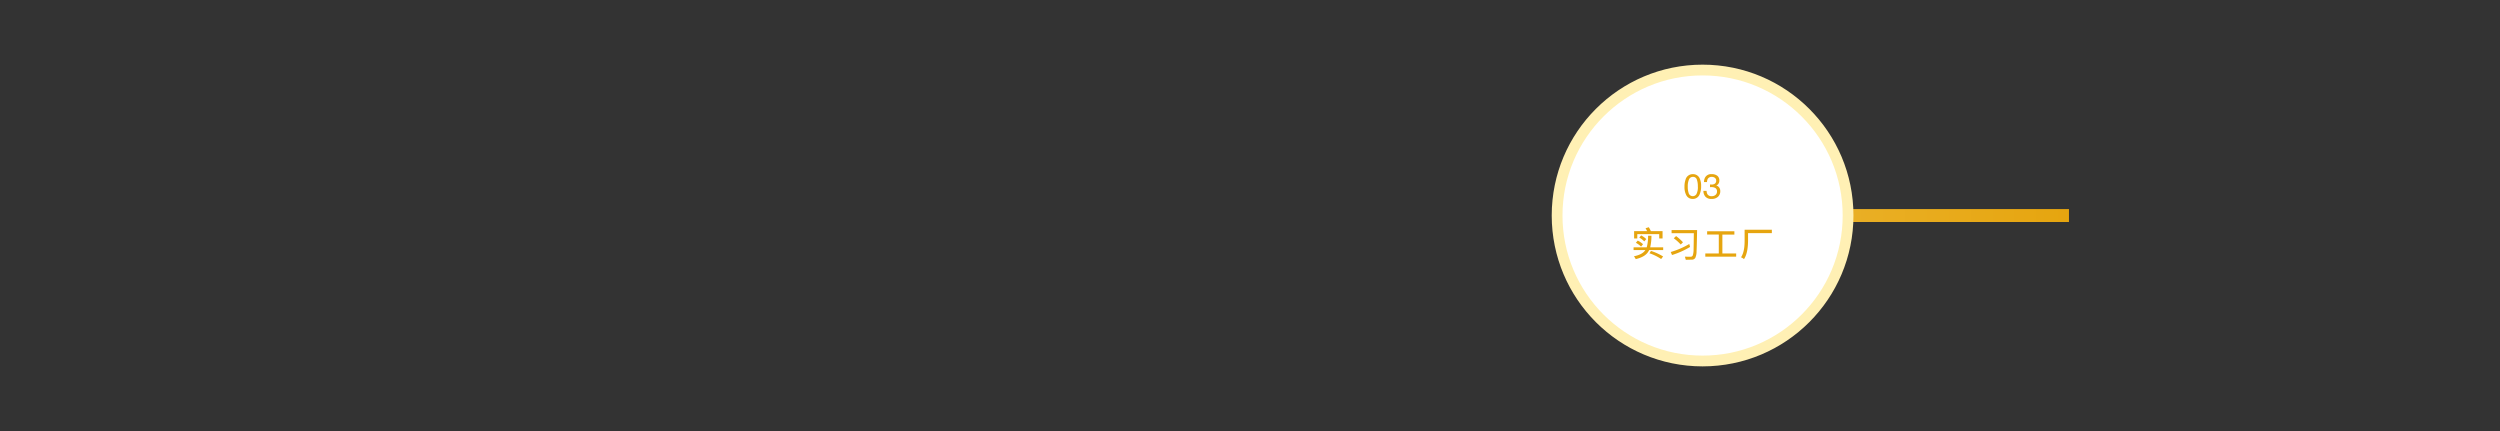 <svg xmlns="http://www.w3.org/2000/svg" xmlns:xlink="http://www.w3.org/1999/xlink" width="1160" height="200" viewBox="0 0 1160 200">
  <rect x="0" y="0" width="1160" height="200" fill="#333333" stroke="none"/>
  <defs>
    <clipPath id="clip-path">
      <rect id="Rectangle_3712" data-name="Rectangle 3712" width="170" height="6" transform="translate(6746 2032)" fill="#fff" stroke="#707070" stroke-width="1"/>
    </clipPath>
    <linearGradient id="linear-gradient" y1="1" x2="1" y2="1" gradientUnits="objectBoundingBox">
      <stop offset="0" stop-color="#fff0b4"/>
      <stop offset="1" stop-color="#e6a50f"/>
    </linearGradient>
  </defs>
  <g id="Group_51982" data-name="Group 51982" transform="translate(-5956 -1935)">
    <g id="Mask_Group_787" data-name="Mask Group 787" clip-path="url(#clip-path)">
      <path id="Path_88358" data-name="Path 88358" d="M0,0H760V6H0Z" transform="translate(6156 2032)" fill="url(#linear-gradient)"/>
    </g>
    <g id="Path_88359" data-name="Path 88359" transform="translate(6676 1965)" fill="#fff">
      <path d="M 70 137.5 C 60.886 137.5 52.047 135.716 43.727 132.197 C 39.728 130.505 35.87 128.411 32.262 125.974 C 28.687 123.558 25.325 120.785 22.27 117.73 C 19.215 114.675 16.442 111.313 14.026 107.738 C 11.589 104.13 9.495 100.272 7.803 96.273 C 4.284 87.953 2.5 79.114 2.5 70 C 2.5 60.886 4.284 52.047 7.803 43.727 C 9.495 39.728 11.589 35.87 14.026 32.262 C 16.442 28.687 19.215 25.325 22.27 22.27 C 25.325 19.215 28.687 16.442 32.262 14.026 C 35.87 11.589 39.728 9.495 43.727 7.803 C 52.047 4.284 60.886 2.5 70 2.5 C 79.114 2.5 87.953 4.284 96.273 7.803 C 100.272 9.495 104.13 11.589 107.738 14.026 C 111.313 16.442 114.675 19.215 117.73 22.27 C 120.785 25.325 123.558 28.687 125.974 32.262 C 128.411 35.87 130.505 39.728 132.197 43.727 C 135.716 52.047 137.5 60.886 137.5 70 C 137.5 79.114 135.716 87.953 132.197 96.273 C 130.505 100.272 128.411 104.13 125.974 107.738 C 123.558 111.313 120.785 114.675 117.73 117.73 C 114.675 120.785 111.313 123.558 107.738 125.974 C 104.13 128.411 100.272 130.505 96.273 132.197 C 87.953 135.716 79.114 137.5 70 137.5 Z" stroke="none"/>
      <path d="M 70 5 C 61.223 5 52.711 6.718 44.701 10.106 C 40.85 11.735 37.136 13.751 33.661 16.098 C 30.218 18.424 26.981 21.095 24.038 24.038 C 21.095 26.981 18.424 30.218 16.098 33.661 C 13.751 37.136 11.735 40.85 10.106 44.701 C 6.718 52.711 5 61.223 5 70 C 5 78.777 6.718 87.289 10.106 95.299 C 11.735 99.15 13.751 102.864 16.098 106.339 C 18.424 109.782 21.095 113.019 24.038 115.962 C 26.981 118.905 30.218 121.576 33.661 123.902 C 37.136 126.249 40.85 128.265 44.701 129.894 C 52.711 133.282 61.223 135 70 135 C 78.777 135 87.289 133.282 95.299 129.894 C 99.15 128.265 102.864 126.249 106.339 123.902 C 109.782 121.576 113.019 118.905 115.962 115.962 C 118.905 113.019 121.576 109.782 123.902 106.339 C 126.249 102.864 128.265 99.15 129.894 95.299 C 133.282 87.289 135 78.777 135 70 C 135 61.223 133.282 52.711 129.894 44.701 C 128.265 40.85 126.249 37.136 123.902 33.661 C 121.576 30.218 118.905 26.981 115.962 24.038 C 113.019 21.095 109.782 18.424 106.339 16.098 C 102.864 13.751 99.15 11.735 95.299 10.106 C 87.289 6.718 78.777 5 70 5 M 70 0 C 108.66 0 140 31.34 140 70 C 140 108.66 108.66 140 70 140 C 31.34 140 0 108.66 0 70 C 0 31.34 31.34 0 70 0 Z" stroke="none" fill="#fff0b4"/>
    </g>
    <path id="Path_88366" data-name="Path 88366" d="M-30.3-10.368h10.176v2.016h1.552V-11.76H-24a13.244,13.244,0,0,0-.96-1.808l-1.5.464a15.238,15.238,0,0,1,.72,1.344h-6.032v3.408H-30.3Zm4.176,2.32A9.315,9.315,0,0,0-28.5-9.76l-.88.976a9.6,9.6,0,0,1,2.3,1.792Zm-4.832,1.7a10.965,10.965,0,0,1,2.416,1.76l.912-1.1A10.362,10.362,0,0,0-30.1-7.36Zm6.3,4.864a22.522,22.522,0,0,1,5.424,2.672L-18.32,0a25.874,25.874,0,0,0-5.632-2.576ZM-24.3-4.24a24.622,24.622,0,0,0,.576-5.392H-25.3A18.9,18.9,0,0,1-25.92-4.24h-6.1v1.264h5.472c-.88,1.344-2.48,2.3-5.328,2.912a4.167,4.167,0,0,1,.832,1.3C-27.488.4-25.712-.992-24.784-2.976h6.5V-4.24ZM-6.176-5.792a37.648,37.648,0,0,1-8.608,3.728l.608,1.392A37.651,37.651,0,0,0-5.808-4.416ZM-12.3-9.456l-1.072,1.024a20.9,20.9,0,0,1,3.232,2.9L-9.1-6.592A23.033,23.033,0,0,0-12.3-9.456ZM-7.792,1.552c1.04-.032,1.9-.048,2.592-.064A1.924,1.924,0,0,0-3.392.672,7.277,7.277,0,0,0-2.8-2.4c.064-1.056.16-4.352.256-9.856h-11.84V-10.8h10.32c-.048,3.84-.08,6.288-.112,7.376A9.057,9.057,0,0,1-4.56-.464,1.031,1.031,0,0,1-5.5.128c-.9,0-1.808-.016-2.7-.032ZM9.184-1.392V-10.16h5.568V-11.7H2.112v1.536H7.52v8.768H1.264V.1h14.32V-1.392ZM32.144-12.4H19.5v4.784c0,2.4-.128,5.712-1.664,8a5.386,5.386,0,0,1,1.376.848C20.848-1.2,21.1-4.992,21.1-7.6v-3.232h11.04Z" transform="translate(6746 2054)" fill="#e6a50f"/>
    <path id="Path_88369" data-name="Path 88369" d="M-4.57-11.187A3.306,3.306,0,0,1-1.43-9.4,8,8,0,0,1-.68-5.609a9.124,9.124,0,0,1-.68,3.773A3.328,3.328,0,0,1-4.578.3a3.223,3.223,0,0,1-3-1.75A8.013,8.013,0,0,1-8.4-5.367a9.69,9.69,0,0,1,.492-3.273A3.368,3.368,0,0,1-4.57-11.187ZM-4.586-.977a2,2,0,0,0,1.742-.969A7.014,7.014,0,0,0-2.2-5.555a8.918,8.918,0,0,0-.469-3.137,1.784,1.784,0,0,0-1.82-1.23A1.9,1.9,0,0,0-6.3-8.754a8.065,8.065,0,0,0-.574,3.441,8.451,8.451,0,0,0,.367,2.75A2,2,0,0,0-4.586-.977ZM4.156.3A3.515,3.515,0,0,1,1.277-.785,4.045,4.045,0,0,1,.383-3.437H1.852a3.643,3.643,0,0,0,.406,1.578,2.137,2.137,0,0,0,1.977.883A2.591,2.591,0,0,0,6.016-1.57,1.95,1.95,0,0,0,6.688-3.1,1.783,1.783,0,0,0,5.98-4.719,3.578,3.578,0,0,0,4.016-5.18q-.141,0-.285,0t-.293.012V-6.406q.219.023.367.031t.32.008a2.936,2.936,0,0,0,1.3-.25A1.589,1.589,0,0,0,6.313-8.18a1.526,1.526,0,0,0-.594-1.289,2.215,2.215,0,0,0-1.383-.453,2.05,2.05,0,0,0-1.945.938,3.25,3.25,0,0,0-.336,1.469H.664a4.22,4.22,0,0,1,.5-2.125A3.153,3.153,0,0,1,4.188-11.2a4.1,4.1,0,0,1,2.648.762,2.678,2.678,0,0,1,.938,2.207,2.463,2.463,0,0,1-.555,1.672,2.33,2.33,0,0,1-.891.625A2.427,2.427,0,0,1,7.707-5a2.825,2.825,0,0,1,.5,1.691A3.447,3.447,0,0,1,7.148-.7,4.16,4.16,0,0,1,4.156.3Z" transform="translate(6746 2027)" fill="#e6a50f"/>
    <path id="Path_88371" data-name="Path 88371" d="M0,0H1160V200H0Z" transform="translate(5956 1935)" fill="none"/>
  </g>
</svg>
